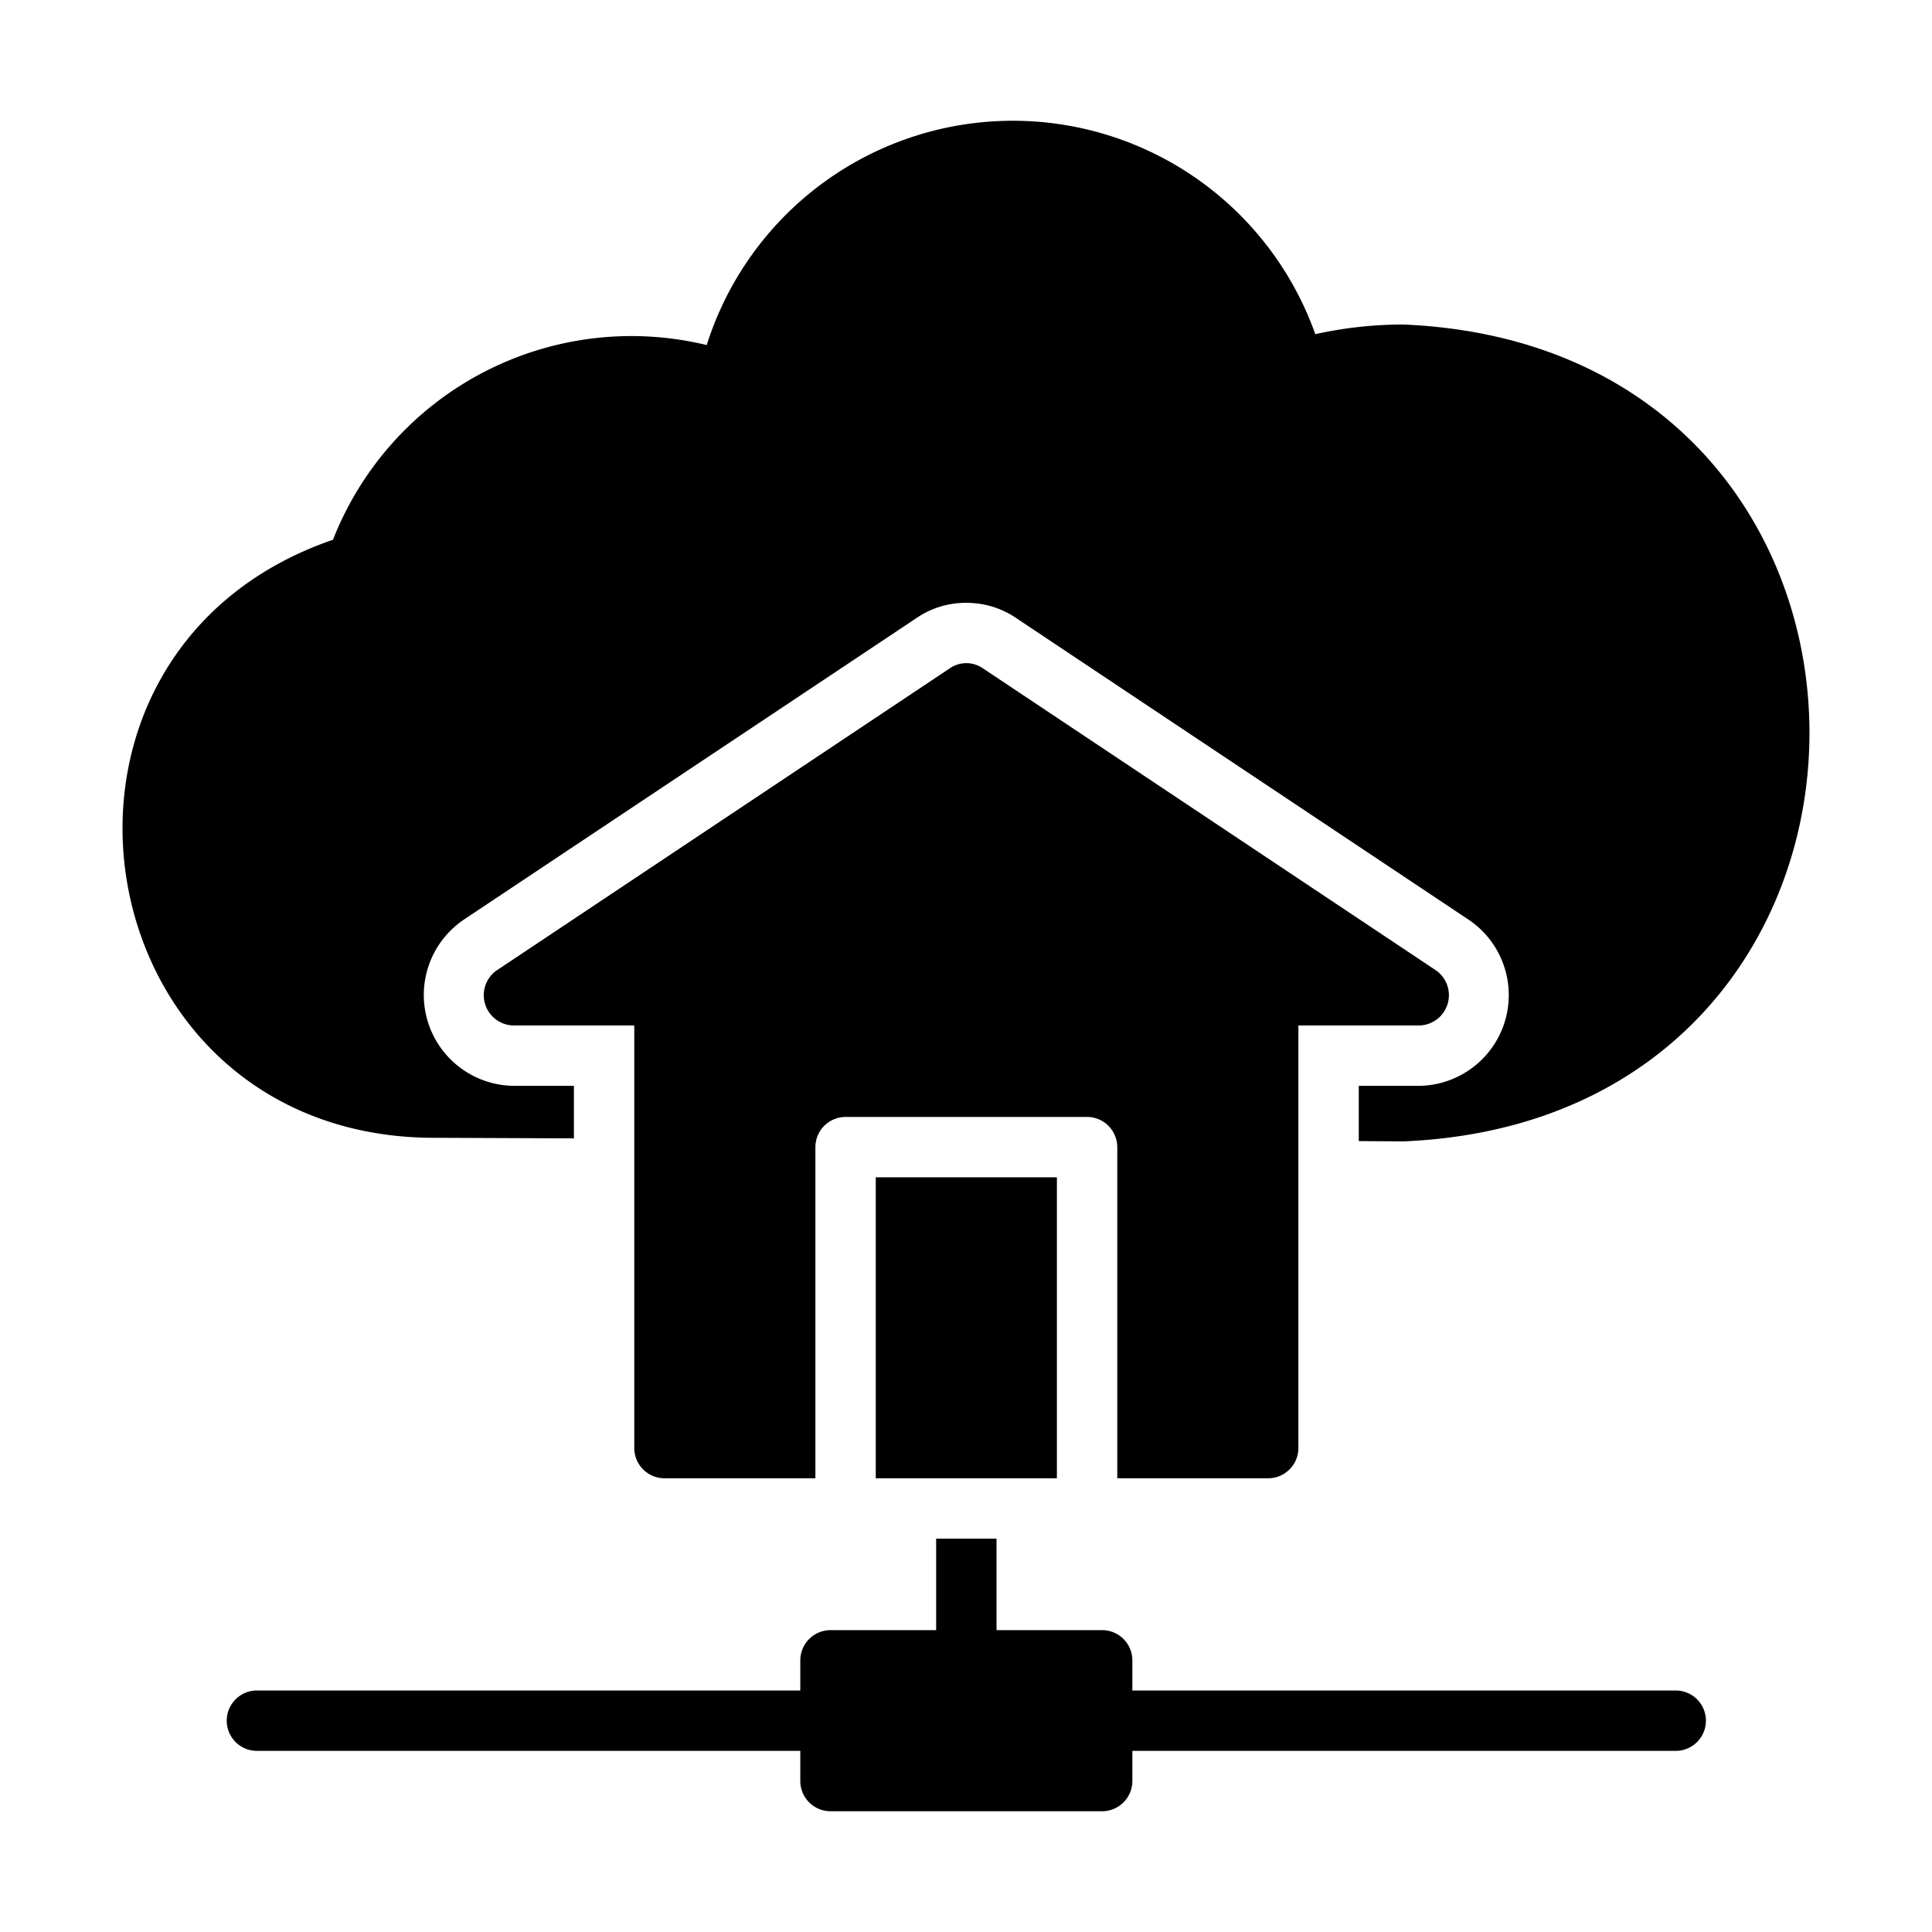 <?xml version="1.0" encoding="UTF-8"?>
<svg xmlns="http://www.w3.org/2000/svg" id="glipy" viewBox="0 0 64 64">
  <path d="m19.011 37.71v-1.74h-2a3.011 3.011 0 0 1 -1.64-5.51l14.98-9.98a2.885 2.885 0 0 1 1.66-.51 2.919 2.919 0 0 1 1.69.53l14.97 9.98a3.008 3.008 0 0 1 -1.66 5.49l-2.0 0v1.83l1.47.01c17.941-.74 17.952-26.316-0-27.06a13.447 13.447 0 0 0 -2.91.32 10.635 10.635 0 0 0 -20.16.36 10.617 10.617 0 0 0 -12.38 6.45c-10.884 3.739-8.403 19.59 3.13 19.81z"></path>
  <path d="m42.011 48.97a1.003 1.003 0 0 0 1-1v-14h4a1.003 1.003 0 0 0 .55-1.83l-15-10a.963.963 0 0 0 -1.1 0l-15 10a1.003 1.003 0 0 0 .55 1.83l4.0 0v14a1.003 1.003 0 0 0 1 1h5v-10.97a1.003 1.003 0 0 1 1-1h8a1.003 1.003 0 0 1 1 1v10.97z"></path>
  <path d="m55.511 56h-18v-1a1.003 1.003 0 0 0 -1-1h-3.5v-3.03h-2v3.03h-3.5a1.003 1.003 0 0 0 -1 1v1h-18a1 1 0 1 0 0 2h18v1a1.003 1.003 0 0 0 1 1h9a1.003 1.003 0 0 0 1-1v-1h18a1 1 0 0 0 0-2z"></path>
  <path d="m29.011 39h6v9.97h-6z"></path>
</svg>
